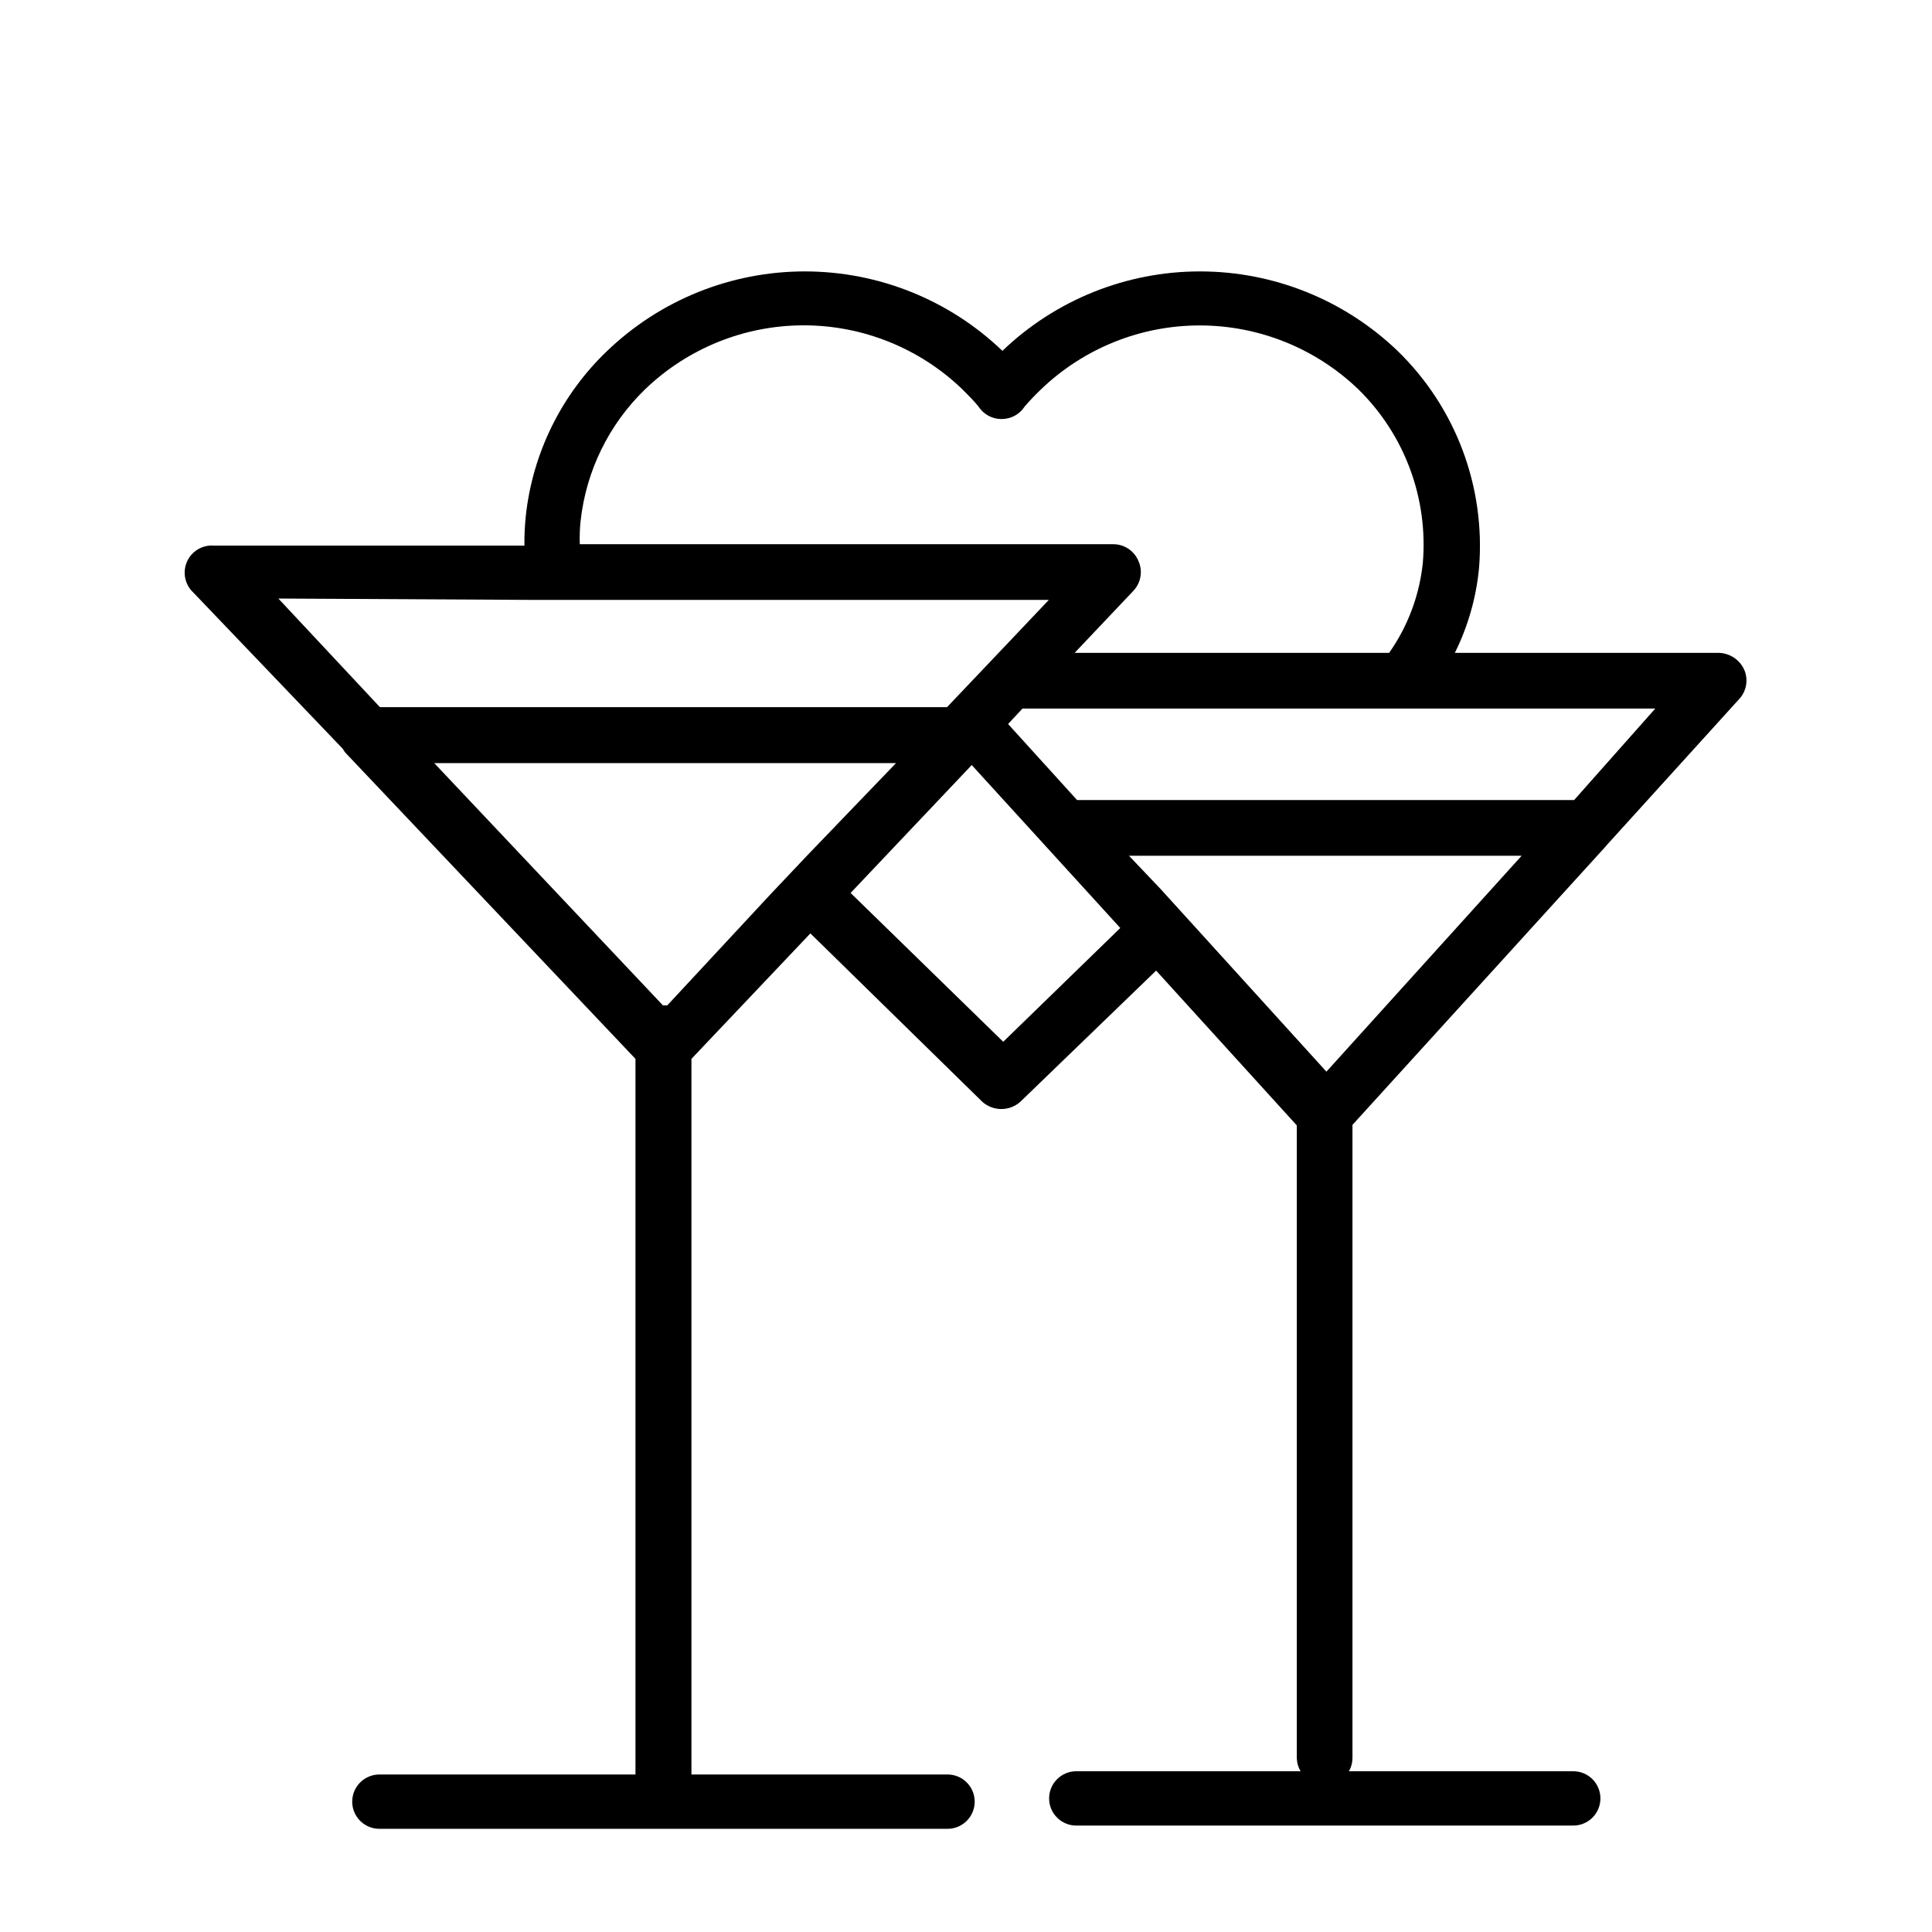 <?xml version="1.0" encoding="UTF-8"?>
<!-- Uploaded to: ICON Repo, www.iconrepo.com, Generator: ICON Repo Mixer Tools -->
<svg fill="#000000" width="800px" height="800px" version="1.1" viewBox="144 144 512 512" xmlns="http://www.w3.org/2000/svg">
 <path d="m606.2 321.4c-1.242-2.656-3.902-4.363-6.836-4.387h-69.812c3.492-7.031 5.664-14.645 6.406-22.457 1.773-21.457-6.148-42.582-21.594-57.578-14.086-13.508-32.844-21.051-52.359-21.051s-38.277 7.543-52.359 21.051c-14.086-13.508-32.848-21.051-52.363-21.051s-38.273 7.543-52.359 21.051c-12.152 11.598-19.805 27.129-21.59 43.832-0.266 2.582-0.387 5.176-0.359 7.773h-82.34c-3.043-0.211-5.887 1.52-7.102 4.316-1.211 2.797-0.527 6.059 1.703 8.133l39.586 41.387c0.27 0.5 0.609 0.961 1.008 1.367l76.578 80.824v189.65h-67.867c-3.977 0-7.199 3.223-7.199 7.195 0 3.977 3.223 7.199 7.199 7.199h150.57c3.973 0 7.195-3.223 7.195-7.199 0-3.973-3.223-7.195-7.195-7.195h-67.871v-189.65l31.523-33.25 45.559 44.621c2.871 2.566 7.207 2.566 10.078 0l35.988-34.762 37.281 41.023-0.004 167.7c0.039 1.219 0.387 2.41 1.008 3.457h-59.449c-3.973 0-7.195 3.223-7.195 7.195 0 3.977 3.223 7.199 7.195 7.199h131.71c3.977 0 7.195-3.223 7.195-7.199 0-3.973-3.219-7.195-7.195-7.195h-59.449c0.598-1.055 0.918-2.242 0.934-3.457v-167.84l67.082-73.77 0.359-0.434 34.98-38.578h-0.004c2.023-2.113 2.566-5.246 1.367-7.918zm-308.33-39.367c1.453-13.246 7.488-25.566 17.059-34.836 11.297-10.891 26.375-16.98 42.07-16.98 15.691 0 30.77 6.09 42.066 16.98 1.512 1.512 2.949 2.949 4.246 4.535 1.363 2.125 3.738 3.383 6.262 3.312 2.422-0.031 4.668-1.273 5.973-3.312 1.367-1.582 2.734-3.023 4.32-4.535 11.305-10.875 26.383-16.953 42.066-16.953 15.688 0 30.766 6.078 42.07 16.953 12.258 12.023 18.512 28.887 17.059 45.992-0.891 8.574-3.961 16.777-8.926 23.824h-83.344l15.473-16.336v-0.004c2.078-2.113 2.652-5.285 1.441-7.988-1.125-2.738-3.809-4.508-6.766-4.461h-141.29c-0.07-2.066 0-4.137 0.215-6.191zm-13.023 20.945h137.11l-13.312 14.035-13.676 14.395h-150.28l-26.918-28.789zm35.988 107.46h-1.148l-60.602-64.199h122.36l-23.184 24.109-10.078 10.652zm89.031 9.645-40.449-39.441 32.102-33.898 39.367 43.184zm85.648 7.918-33.973-37.426-9.934-10.941-8.422-8.855h104.07zm65.641-71.973-131.72-0.004-18.281-20.152 3.816-4.102h167.7z"/>
</svg>